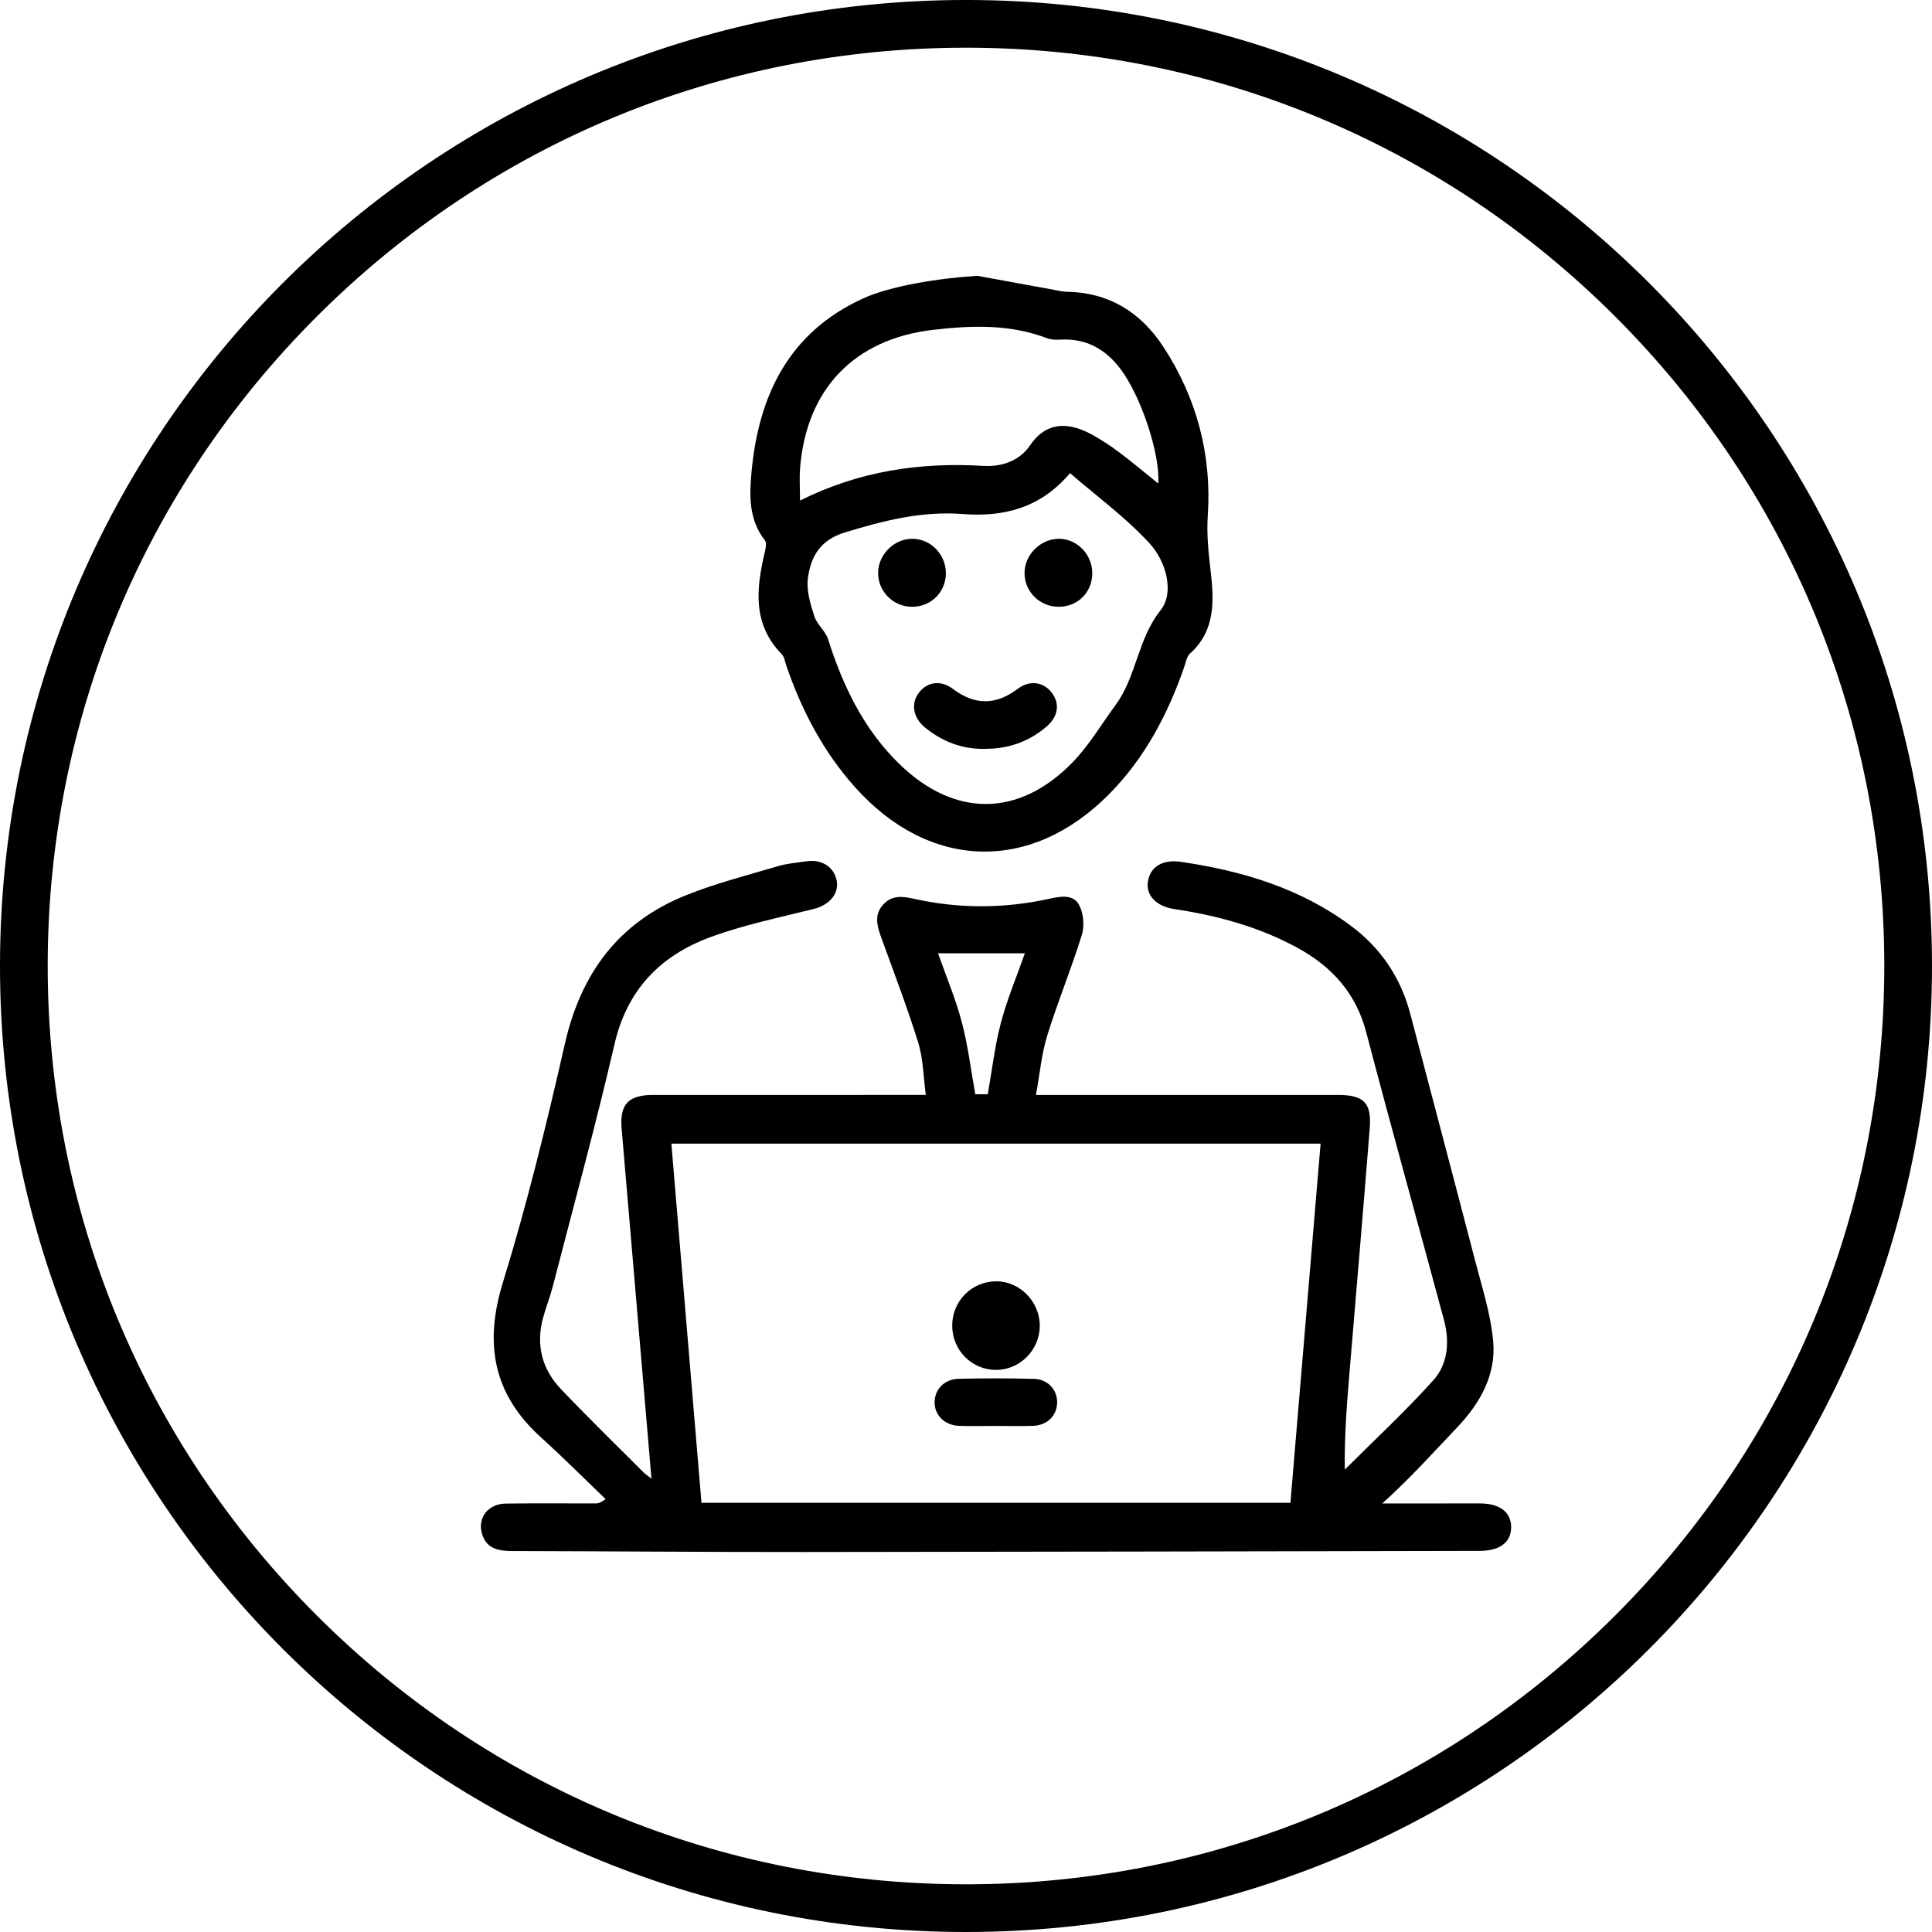 <?xml version="1.0" encoding="utf-8"?>
<!-- Generator: Adobe Illustrator 16.0.0, SVG Export Plug-In . SVG Version: 6.00 Build 0)  -->
<!DOCTYPE svg PUBLIC "-//W3C//DTD SVG 1.1//EN" "http://www.w3.org/Graphics/SVG/1.1/DTD/svg11.dtd">
<svg version="1.1" id="Слой_1" xmlns="http://www.w3.org/2000/svg" xmlns:xlink="http://www.w3.org/1999/xlink" x="0px" y="0px"
	 width="283.464px" height="283.464px" viewBox="0 0 283.464 283.464" enable-background="new 0 0 283.464 283.464"
	 xml:space="preserve">
<g>
	<path d="M141.732,6.998c35.988,0,69.822,14.016,95.27,39.463c25.448,25.449,39.463,59.283,39.463,95.271
		s-14.015,69.822-39.463,95.27c-25.447,25.447-59.281,39.463-95.27,39.463c-35.989,0-69.823-14.016-95.271-39.463
		S7,177.721,7,141.732S21.014,71.91,46.461,46.461C71.909,21.014,105.744,6.998,141.732,6.998 M141.732-0.002
		C63.455-0.002,0,63.457,0,141.732c0,78.277,63.455,141.732,141.732,141.732c78.276,0,141.732-63.455,141.732-141.732
		C283.464,63.457,220.008-0.002,141.732-0.002L141.732-0.002z"/>
</g>
<g>
	<path fill-rule="evenodd" clip-rule="evenodd" d="M95.582,216.947c-1.485-17.422-2.93-34.375-4.373-51.327
		c-0.307-3.606,0.964-4.969,4.657-4.971c12.336-0.005,24.672-0.001,37.008-0.001c0.819,0,1.639,0,2.962,0
		c-0.367-2.701-0.376-5.299-1.112-7.67c-1.633-5.259-3.615-10.41-5.488-15.594c-0.591-1.636-0.966-3.223,0.357-4.674
		c1.245-1.365,2.775-1.225,4.41-0.858c6.67,1.496,13.358,1.478,20.029-0.003c1.64-0.363,3.465-0.645,4.3,0.935
		c0.642,1.214,0.805,3.062,0.396,4.385c-1.538,4.974-3.54,9.804-5.079,14.776c-0.831,2.685-1.076,5.55-1.654,8.707
		c1.355,0,2.159,0,2.963,0c13.774-0.002,27.548-0.006,41.322-0.003c3.802,0.001,4.983,1.129,4.688,4.878
		c-0.93,11.837-1.954,23.666-2.939,35.498c-0.398,4.786-0.794,9.57-0.717,14.596c4.355-4.351,8.884-8.545,12.995-13.117
		c2.154-2.396,2.4-5.692,1.553-8.842c-3.782-14.066-7.704-28.097-11.4-42.186c-1.515-5.773-5.046-9.665-10.12-12.428
		c-5.65-3.078-11.747-4.726-18.062-5.672c-2.637-0.395-4.188-2.012-3.846-4.088c0.355-2.154,2.2-3.228,4.833-2.84
		c9.005,1.326,17.553,3.871,24.967,9.406c4.4,3.285,7.293,7.596,8.69,12.915c3.164,12.049,6.366,24.087,9.495,36.145
		c1.018,3.922,2.301,7.851,2.663,11.849c0.444,4.902-1.859,9.046-5.231,12.603c-3.54,3.735-6.977,7.567-11.042,11.22
		c1.061,0,2.122,0,3.183,0c3.708-0.001,7.417-0.007,11.125-0.004c2.94,0.003,4.606,1.276,4.6,3.502
		c-0.006,2.206-1.651,3.457-4.64,3.463c-33.069,0.063-66.139,0.142-99.208,0.165c-14.222,0.01-28.443-0.112-42.666-0.144
		c-2.03-0.005-3.845-0.295-4.49-2.563c-0.666-2.34,0.914-4.365,3.482-4.4c4.389-0.062,8.779-0.018,13.168-0.023
		c0.353-0.001,0.706-0.051,1.49-0.641c-3.138-3.006-6.205-6.091-9.43-9.001c-7.048-6.358-8.425-13.735-5.629-22.798
		c3.557-11.529,6.417-23.293,9.104-35.064c2.351-10.301,7.884-17.741,17.675-21.696c4.387-1.771,9.021-2.946,13.569-4.297
		c1.365-0.405,2.821-0.52,4.242-0.723c2.24-0.321,4.056,0.901,4.392,2.919c0.322,1.929-1.173,3.53-3.382,4.082
		c-5.109,1.277-10.316,2.341-15.235,4.163c-7.275,2.696-12.152,7.694-13.993,15.657c-2.755,11.913-5.998,23.713-9.058,35.555
		c-0.396,1.533-0.985,3.016-1.407,4.542c-1.099,3.972-0.222,7.557,2.579,10.504c3.961,4.168,8.088,8.18,12.15,12.251
		C94.682,216.289,94.993,216.484,95.582,216.947z M193.758,167.795c-31.843,0-63.424,0-95.254,0
		c1.479,17.65,2.947,35.153,4.417,52.697c28.905,0,57.553,0,86.412,0C190.805,202.961,192.271,185.505,193.758,167.795z
		 M137.631,139.868c1.201,3.416,2.583,6.683,3.479,10.077c0.907,3.439,1.334,7.006,1.987,10.605c0.573,0,1.306,0,1.827,0
		c0.637-3.583,1.033-7.091,1.924-10.467c0.909-3.442,2.304-6.757,3.518-10.216C146.04,139.868,142.059,139.868,137.631,139.868z"/>
	<path fill-rule="evenodd" clip-rule="evenodd" d="M143.385,40.467c3.774,0.69,7.548,1.382,11.322,2.068
		c0.591,0.107,1.186,0.262,1.78,0.271c6.197,0.096,10.866,2.994,14.176,8.041c4.919,7.496,7.137,15.906,6.545,24.749
		c-0.193,2.893,0.109,5.485,0.428,8.263c0.489,4.255,0.706,8.67-3.019,12.011c-0.502,0.45-0.639,1.334-0.884,2.038
		c-2.408,6.932-5.77,13.306-10.972,18.577c-11.493,11.648-26.406,11.227-37.327-1.003c-4.659-5.217-7.816-11.264-10.069-17.832
		c-0.194-0.567-0.279-1.267-0.665-1.661c-4.355-4.458-3.741-9.691-2.47-15.059c0.127-0.537,0.261-1.314-0.013-1.664
		c-2.364-3.017-2.276-6.558-1.957-9.996c1.049-11.295,5.494-20.532,16.409-25.499C130.662,41.953,137.754,40.811,143.385,40.467z
		 M156.996,69.418c-4.396,5.202-9.875,6.454-15.711,6.002c-6.047-0.468-11.616,0.965-17.301,2.69
		c-3.687,1.119-5.047,3.596-5.454,6.785c-0.227,1.78,0.382,3.746,0.949,5.522c0.386,1.209,1.626,2.147,2.01,3.357
		c2.18,6.861,5.228,13.217,10.447,18.303c8.076,7.87,17.487,7.883,25.371-0.161c2.453-2.503,4.273-5.628,6.372-8.476
		c3.078-4.178,3.215-9.641,6.604-13.91c2.069-2.606,0.795-7.142-1.542-9.719C165.279,75.996,161.018,72.905,156.996,69.418z
		 M169.939,70.943c0.298-4.365-2.558-12.874-5.546-16.816c-2.203-2.906-5.024-4.499-8.755-4.298c-0.667,0.036-1.4,0.032-2.008-0.201
		c-5.475-2.095-11.099-1.892-16.773-1.227c-11.475,1.346-18.529,8.645-19.466,20.25c-0.118,1.455-0.016,2.929-0.016,4.793
		c8.737-4.361,17.651-5.645,26.951-5.088c2.563,0.153,5.23-0.681,6.798-3.006c2.313-3.429,5.502-3.5,8.948-1.661
		c1.459,0.778,2.851,1.713,4.177,2.705C166.166,67.828,167.995,69.379,169.939,70.943z"/>
	<path fill-rule="evenodd" clip-rule="evenodd" d="M139.708,194.473c0.012-3.593,2.871-6.467,6.448-6.479
		c3.474-0.013,6.417,2.995,6.401,6.543c-0.016,3.556-2.943,6.479-6.467,6.458C142.536,200.971,139.696,198.069,139.708,194.473z"/>
	<path fill-rule="evenodd" clip-rule="evenodd" d="M145.957,209.214c-1.732,0.001-3.467,0.044-5.198-0.01
		c-2.158-0.068-3.668-1.569-3.633-3.513c0.033-1.855,1.443-3.342,3.522-3.391c3.689-0.088,7.383-0.092,11.072,0.011
		c2.046,0.058,3.418,1.619,3.384,3.493c-0.034,1.886-1.454,3.32-3.497,3.394C149.726,209.266,147.841,209.213,145.957,209.214z"/>
	<path fill-rule="evenodd" clip-rule="evenodd" d="M144.365,109.871c-3.157,0.06-6.136-1.05-8.726-3.198
		c-1.677-1.391-2-3.462-0.849-5.001c1.212-1.623,3.206-1.957,4.993-0.611c3.21,2.418,6.295,2.446,9.516,0.02
		c1.792-1.351,3.805-1.037,5.014,0.549c1.223,1.604,0.968,3.508-0.784,4.994C150.964,108.801,147.979,109.908,144.365,109.871z"/>
	<path fill-rule="evenodd" clip-rule="evenodd" d="M138.779,84.153c-0.032,2.738-2.17,4.859-4.917,4.877
		c-2.794,0.019-5.068-2.26-5.025-5.036c0.042-2.723,2.484-5.052,5.186-4.943C136.681,79.158,138.812,81.443,138.779,84.153z"/>
	<path fill-rule="evenodd" clip-rule="evenodd" d="M160.258,84.088c0.001,2.776-2.063,4.887-4.832,4.938
		c-2.813,0.053-5.112-2.18-5.104-4.956c0.008-2.721,2.406-5.069,5.125-5.018C158.081,79.104,160.258,81.381,160.258,84.088z"/>
</g>
</svg>
